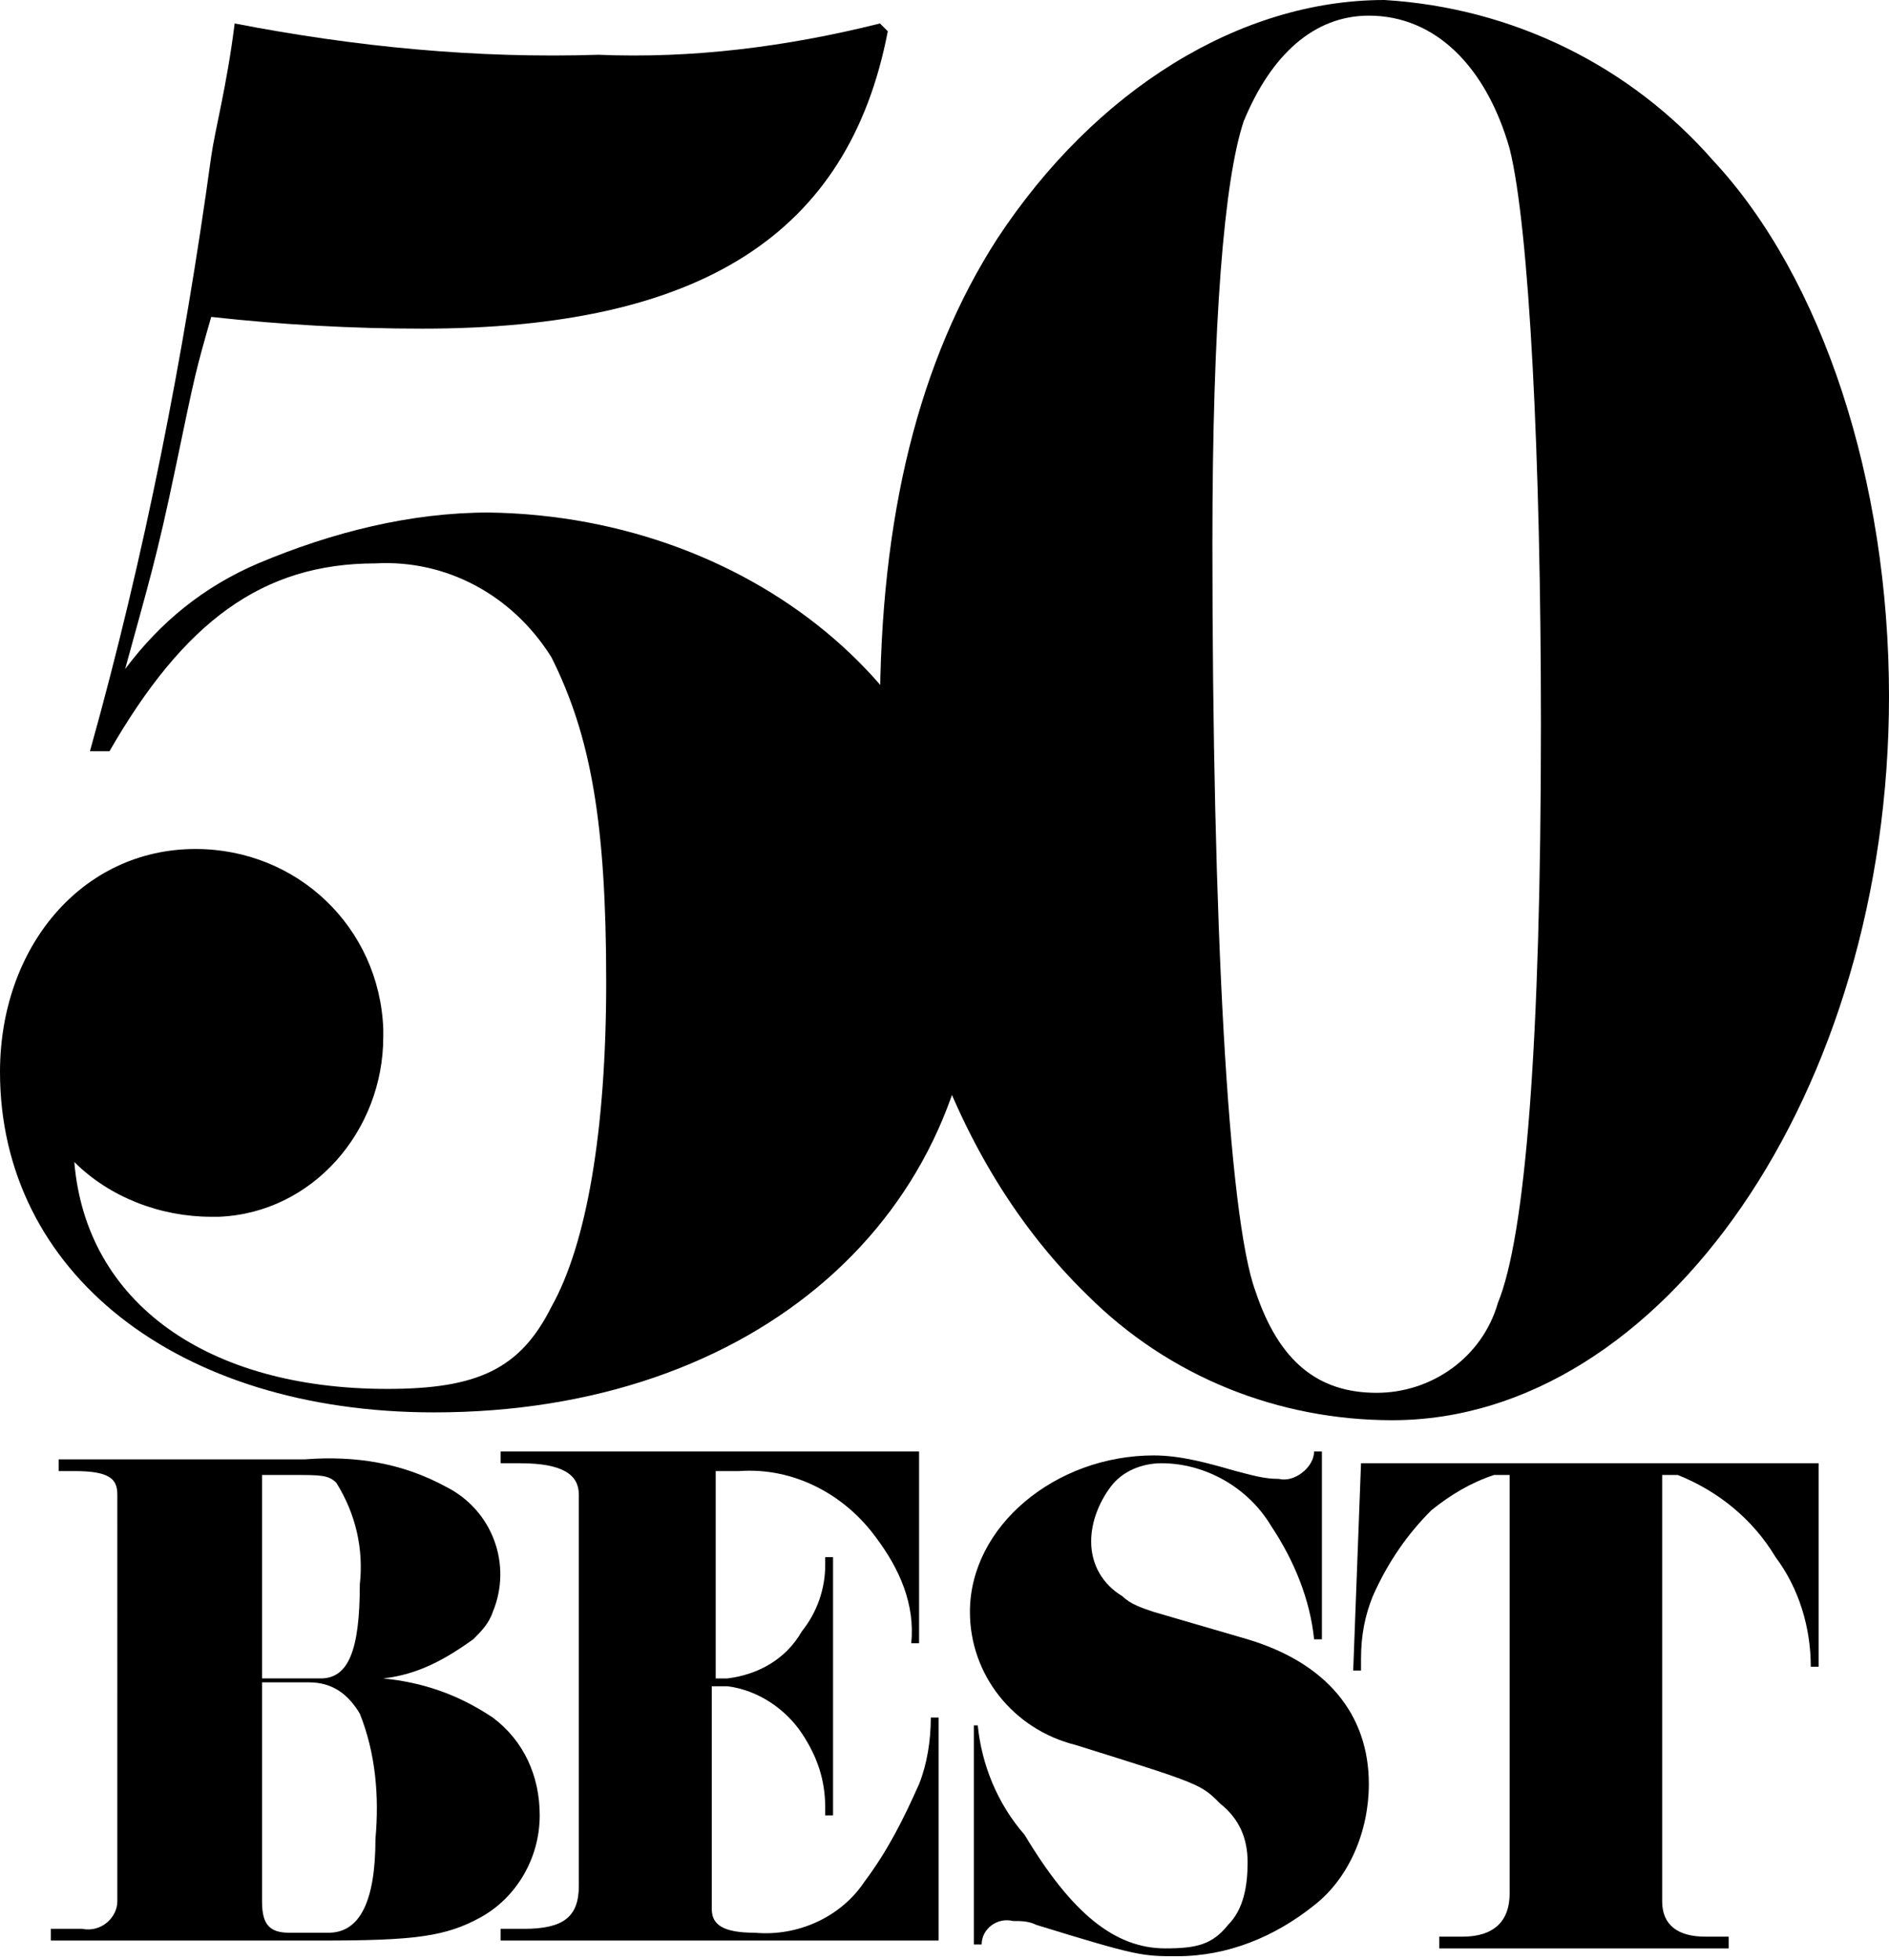 <?xml version="1.0" encoding="utf-8"?>
<!-- Generator: Adobe Illustrator 23.0.1, SVG Export Plug-In . SVG Version: 6.00 Build 0)  -->
<svg version="1.1" id="_50Best_WorldTM_Logo" xmlns="http://www.w3.org/2000/svg" xmlns:xlink="http://www.w3.org/1999/xlink"
	 x="0px" y="0px" viewBox="0 0 48.3 50.1"  xml:space="preserve">
<style type="text/css">
	.st0{fill:#000000;}
</style>
<path id="Path_1" class="st0" d="M22.7,0.8c-1,5.2-4.8,7.6-11.9,7.6C9,8.4,7.2,8.3,5.4,8.1C5,9.5,5,9.5,4.5,11.9s-0.7,3-1.3,5.2
	c0.9-1.2,2-2.1,3.4-2.7c1.9-0.8,3.9-1.3,5.9-1.3C19.4,13.2,25,18,25,24c0,7.1-5.7,12.1-13.9,12.1C4.5,36.1,0,32.5,0,27.4
	c0-3.2,2.1-5.7,5-5.7c2.6,0,4.7,2,4.8,4.6c0,0.1,0,0.1,0,0.2C9.8,28.9,8,31,5.6,31.1c-0.1,0-0.2,0-0.2,0c-1.3,0-2.6-0.5-3.5-1.4
	c0.3,3.6,3.4,5.8,8,5.8c2.3,0,3.4-0.5,4.2-2.1c0.9-1.6,1.4-4.5,1.4-8.3c0-4.1-0.4-6.3-1.4-8.3c-1-1.6-2.7-2.5-4.5-2.4
	c-2.9,0-4.9,1.5-6.8,4.8H2.3C3.7,14.2,4.7,9.1,5.4,4C5.5,3.3,5.8,2.2,6,0.6c3.1,0.6,6.2,0.9,9.3,0.8c2.4,0.1,4.8-0.2,7.2-0.8
	L22.7,0.8z"/>
<path id="Path_2" class="st0" d="M43.8,4.1c2.8,3,4.5,8.2,4.5,13.7c0,10.1-5.8,18.5-12.7,18.5c-2.9,0-5.7-1.1-7.8-3.2
	c-3.5-3.4-5.3-8.7-5.3-14.9c0-5,1-9,3-12.1C28,2.3,31.7,0,35.4,0C38.7,0.2,41.7,1.7,43.8,4.1 M31.8,3.1C31.3,4.6,31,8.2,31,13.9
	c0,9.7,0.4,17.2,1.1,19.1c0.6,1.8,1.6,2.6,3.1,2.6c1.4,0,2.7-0.9,3.1-2.3c0.7-1.7,1.1-6.6,1.1-14.8c0-6.8-0.3-12.7-0.8-14.7
	C38,1.7,36.7,0.4,35,0.4C33.6,0.4,32.5,1.4,31.8,3.1"/>
<path id="Path_13" class="st0" d="M7.8,37.3c1.3-0.1,2.5,0.1,3.6,0.7c1.2,0.6,1.7,2,1.2,3.2c-0.1,0.3-0.3,0.5-0.5,0.7
	c-0.7,0.5-1.4,0.9-2.3,1c1,0.1,1.9,0.4,2.8,1c0.8,0.6,1.2,1.5,1.2,2.5c0,1.1-0.6,2.1-1.5,2.6c-0.9,0.5-1.7,0.6-4.1,0.6H1.3v-0.3h0.8
	c0.5,0.1,0.9-0.3,0.9-0.7c0,0,0,0,0,0V38.2c0-0.4-0.2-0.6-1.1-0.6H1.5l0-0.3L7.8,37.3L7.8,37.3z M6.7,42.9h1.5c0.7,0,1-0.7,1-2.4
	c0.1-0.9-0.1-1.8-0.6-2.6c-0.2-0.2-0.4-0.2-1.1-0.2H6.7L6.7,42.9L6.7,42.9z M6.7,48.6c0,0.6,0.2,0.8,0.7,0.8h1
	c0.8,0,1.2-0.8,1.2-2.4c0.1-1.1,0-2.2-0.4-3.2c-0.3-0.5-0.7-0.8-1.3-0.8H6.7V48.6z"/>
<path id="Path_14" class="st0" d="M23.5,42h-0.2c0.1-1-0.3-1.9-0.9-2.7c-0.8-1.1-2.1-1.8-3.5-1.7h-0.6v5.3h0.3
	c0.8-0.1,1.5-0.5,1.9-1.2c0.4-0.5,0.6-1.1,0.6-1.7v-0.2h0.2v6.6h-0.2v-0.2c0-0.7-0.2-1.3-0.6-1.9c-0.4-0.6-1.1-1.1-1.9-1.2h-0.4v5.7
	c0,0.4,0.3,0.6,1.1,0.6c1.1,0.1,2.2-0.4,2.8-1.3c0.6-0.8,1-1.6,1.4-2.5c0.2-0.5,0.3-1.1,0.3-1.7h0.2v5.7H12.8v-0.3h0.6
	c1,0,1.4-0.3,1.4-1.1v-10c0-0.5-0.4-0.8-1.5-0.8h-0.5v-0.3h10.7V42z"/>
<path id="Path_15" class="st0" d="M25,44.1c0.1,1,0.5,2,1.2,2.8c1.2,2,2.3,2.9,3.6,2.9c0.8,0,1.2-0.1,1.6-0.6c0.4-0.4,0.5-1,0.5-1.6
	c0-0.6-0.2-1.1-0.7-1.5c-0.5-0.5-0.5-0.5-3.7-1.5c-1.6-0.4-2.7-1.8-2.7-3.4c0-2.2,2.2-4,4.7-4c0.7,0,1.4,0.2,2.1,0.4
	c0.4,0.1,0.7,0.2,1.1,0.2c0.4,0.1,0.9-0.3,0.9-0.7h0.2v4.8h-0.2c-0.1-1-0.5-2-1.1-2.9c-0.6-1-1.7-1.6-2.8-1.6c-0.5,0-1,0.2-1.3,0.6
	c-0.3,0.4-0.5,0.9-0.5,1.4c0,0.6,0.3,1.1,0.8,1.4c0.2,0.2,0.5,0.3,0.8,0.4l2.4,0.7c2,0.6,3.1,1.9,3.1,3.7c0,1.2-0.5,2.4-1.4,3.1
	c-1,0.8-2.2,1.3-3.5,1.3c-0.9,0-1,0-3.6-0.8c-0.2-0.1-0.4-0.1-0.6-0.1c-0.4-0.1-0.8,0.2-0.8,0.6h-0.2v-5.6L25,44.1L25,44.1z"/>
<path id="Path_16" class="st0" d="M34.8,37.4h11.7v5.2h-0.2c0-1-0.3-2-0.9-2.8c-0.6-1-1.5-1.7-2.5-2.1h-0.4v10.9
	c0,0.6,0.4,0.9,1.1,0.9h0.6v0.3h-7.4v-0.3h0.6c0.8,0,1.2-0.4,1.2-1.1V37.7h-0.4c-0.6,0.2-1.1,0.5-1.6,0.9c-0.6,0.6-1.1,1.3-1.5,2.2
	c-0.2,0.5-0.3,1-0.3,1.6v0.3h-0.2L34.8,37.4L34.8,37.4z"/>
</svg>
